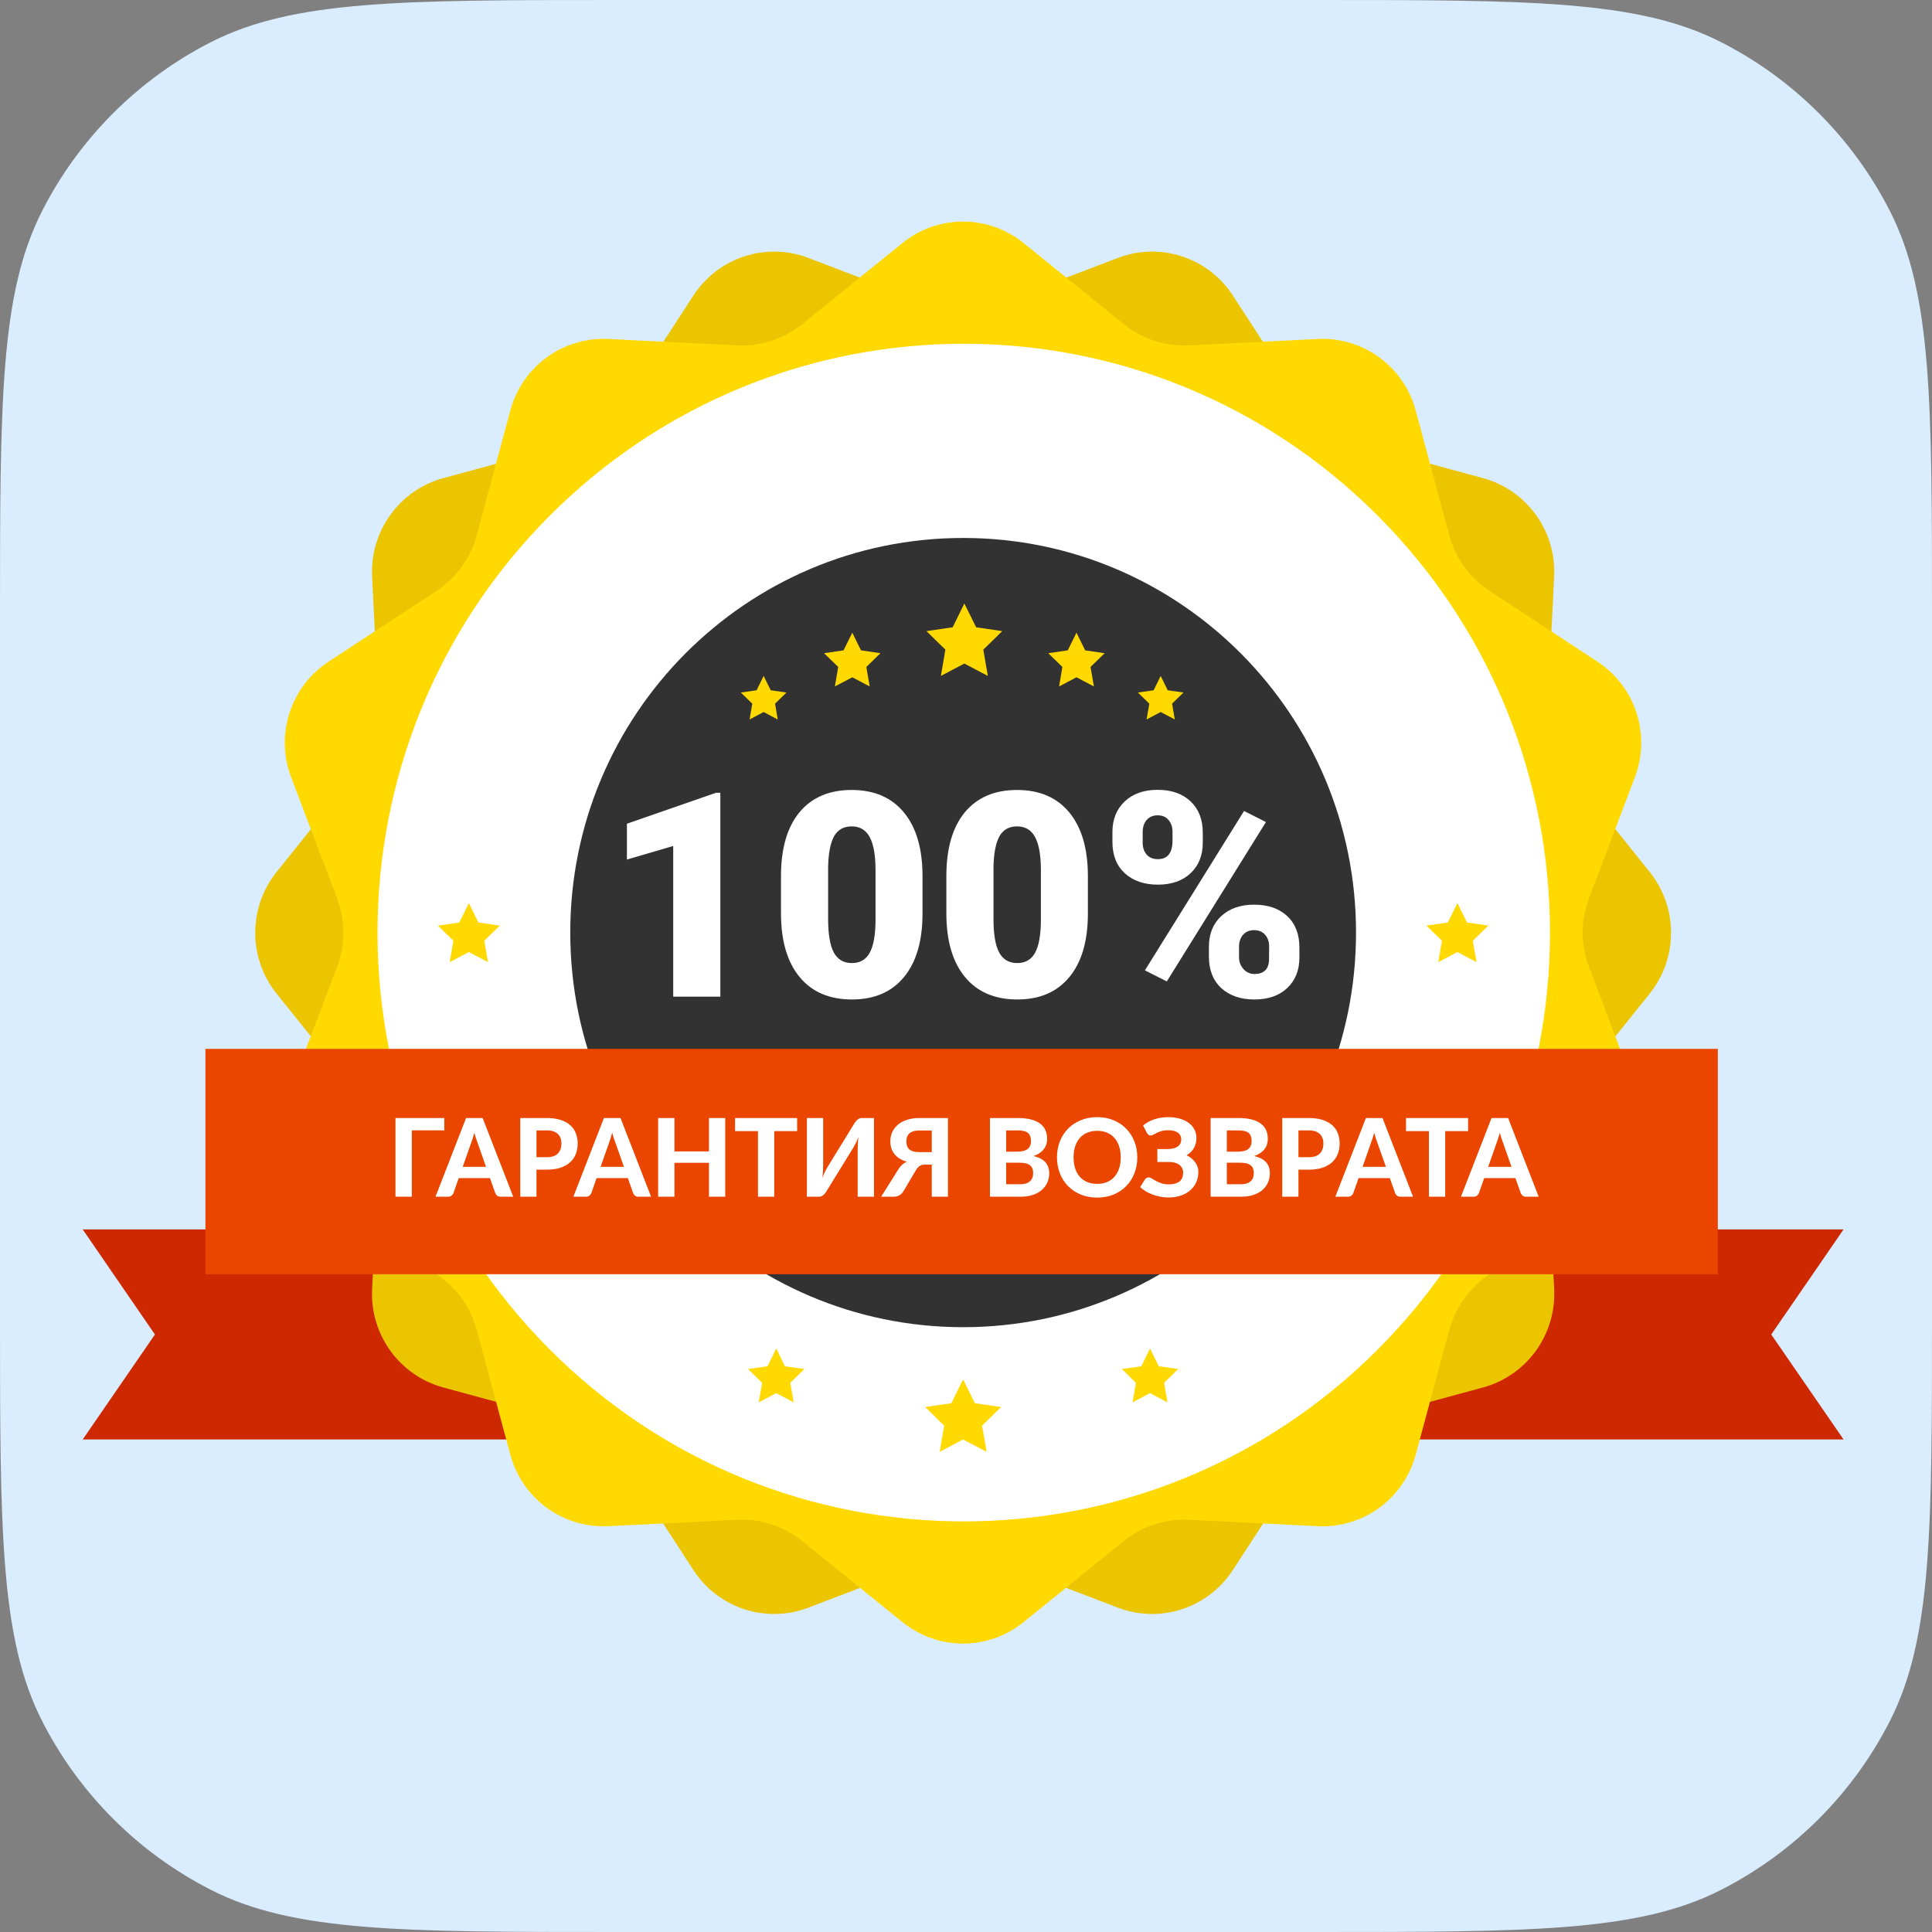 <?xml version="1.0" encoding="UTF-8"?> <svg xmlns="http://www.w3.org/2000/svg" width="327" height="327" viewBox="0 0 327 327" fill="none"><rect x="0" y="0" width="327" height="327" fill="#808080" stroke="none"/> <path d="M0 104.64C0 68.013 0 49.699 7.128 35.709C13.398 23.403 23.403 13.398 35.709 7.128C49.699 0 68.013 0 104.64 0H222.36C258.987 0 277.301 0 291.291 7.128C303.597 13.398 313.602 23.403 319.872 35.709C327 49.699 327 68.013 327 104.64V222.36C327 258.987 327 277.301 319.872 291.291C313.602 303.597 303.597 313.602 291.291 319.872C277.301 327 258.987 327 222.36 327H104.64C68.013 327 49.699 327 35.709 319.872C23.403 313.602 13.398 303.597 7.128 291.291C0 277.301 0 258.987 0 222.36V104.64Z" fill="#D9EDFF"></path> <g clip-path="url(#clip0_32_798)"> <path d="M312.032 243.638H234.732V208.086H312.032L299.793 225.869L312.032 243.638Z" fill="#CD2800"></path> <path d="M14 243.638H91.286V208.086H14L26.224 225.869L14 243.638Z" fill="#CD2800"></path> <path d="M168.834 51.453L189.178 43.666C196.36 40.913 204.48 43.563 208.672 50.025L220.573 68.338C222.771 71.71 226.113 74.153 229.983 75.213L251.001 80.925C258.417 82.942 263.43 89.875 263.048 97.589L261.964 119.435C261.759 123.454 263.048 127.414 265.555 130.55L279.215 147.582C284.037 153.588 284.037 162.156 279.215 168.177L265.555 185.209C263.034 188.345 261.759 192.305 261.964 196.324L263.048 218.17C263.43 225.884 258.417 232.817 251.001 234.834L229.983 240.546C226.113 241.591 222.757 244.05 220.573 247.421L208.672 265.734C204.465 272.196 196.36 274.846 189.178 272.093L168.834 264.306C165.082 262.878 160.949 262.878 157.197 264.306L136.853 272.093C129.671 274.846 121.551 272.196 117.359 265.734L105.458 247.421C103.259 244.05 99.918 241.606 96.048 240.546L75.03 234.834C67.614 232.817 62.601 225.884 62.982 218.17L64.067 196.324C64.272 192.305 62.982 188.345 60.476 185.209L46.816 168.177C41.994 162.171 41.994 153.603 46.816 147.582L60.476 130.55C62.997 127.414 64.272 123.454 64.067 119.435L62.982 97.589C62.601 89.875 67.614 82.942 75.03 80.925L96.048 75.213C99.918 74.168 103.274 71.71 105.458 68.338L117.359 50.025C121.566 43.563 129.671 40.913 136.853 43.666L157.197 51.453C160.949 52.881 165.082 52.881 168.834 51.453Z" fill="#EBC500"></path> <path d="M268.957 163.687L276.71 184.12C279.451 191.334 276.813 199.489 270.379 203.699L252.145 215.653C248.789 217.861 246.356 221.217 245.301 225.104L239.614 246.214C237.606 253.663 230.702 258.697 223.022 258.315L201.271 257.225C197.27 257.019 193.327 258.315 190.205 260.832L173.248 274.552C167.268 279.395 158.737 279.395 152.743 274.552L135.785 260.832C132.663 258.3 128.72 257.019 124.719 257.225L102.968 258.315C95.288 258.697 88.384 253.663 86.376 246.214L80.689 225.104C79.649 221.217 77.201 217.846 73.845 215.653L55.611 203.699C49.177 199.474 46.539 191.334 49.28 184.12L57.033 163.687C58.455 159.919 58.455 155.767 57.033 151.999L49.28 131.566C46.539 124.352 49.177 116.197 55.611 111.987L73.845 100.033C77.201 97.825 79.634 94.468 80.689 90.582L86.376 69.472C88.384 62.023 95.288 56.988 102.968 57.371L124.719 58.461C128.72 58.667 132.663 57.371 135.785 54.854L152.743 41.134C158.723 36.291 167.253 36.291 173.248 41.134L190.205 54.854C193.327 57.386 197.27 58.667 201.271 58.461L223.022 57.371C230.702 56.988 237.606 62.023 239.614 69.472L245.301 90.582C246.341 94.468 248.789 97.84 252.145 100.033L270.379 111.987C276.813 116.212 279.451 124.352 276.71 131.566L268.957 151.999C267.52 155.767 267.52 159.933 268.957 163.687Z" fill="#FFD900"></path> <path d="M233.284 228.314C272.034 189.395 272.034 126.292 233.284 87.372C194.535 48.452 131.708 48.452 92.958 87.372C54.208 126.292 54.208 189.395 92.958 228.314C131.708 267.234 194.535 267.234 233.284 228.314Z" fill="white"></path> <path d="M163.017 224.633C199.743 224.633 229.515 194.73 229.515 157.843C229.515 120.956 199.743 91.053 163.017 91.053C126.291 91.053 96.519 120.956 96.519 157.843C96.519 194.73 126.291 224.633 163.017 224.633Z" fill="#323232"></path> <path d="M290.751 177.525H34.769V215.667H290.751V177.525Z" fill="#EB4600"></path> <path d="M121.92 168.692H113.944V143.188L106.109 145.487V139.419L121.189 134.181H121.92V168.692ZM156.14 154.589C156.14 159.251 155.094 162.846 153.002 165.374C150.925 167.902 147.991 169.166 144.199 169.166C140.376 169.166 137.418 167.895 135.325 165.351C133.233 162.806 132.186 159.219 132.186 154.589V148.284C132.186 143.622 133.225 140.027 135.302 137.499C137.394 134.971 140.344 133.706 144.152 133.706C147.959 133.706 150.909 134.979 153.002 137.523C155.094 140.067 156.14 143.662 156.14 148.308V154.589ZM148.187 147.265C148.187 144.784 147.865 142.935 147.22 141.718C146.575 140.486 145.552 139.869 144.152 139.869C142.783 139.869 141.784 140.438 141.154 141.576C140.541 142.714 140.21 144.436 140.163 146.743V155.561C140.163 158.137 140.486 160.025 141.131 161.226C141.776 162.411 142.798 163.004 144.199 163.004C145.552 163.004 146.551 162.427 147.196 161.273C147.841 160.104 148.171 158.279 148.187 155.798V147.265ZM184.13 154.589C184.13 159.251 183.084 162.846 180.991 165.374C178.914 167.902 175.98 169.166 172.188 169.166C168.365 169.166 165.408 167.895 163.315 165.351C161.222 162.806 160.176 159.219 160.176 154.589V148.284C160.176 143.622 161.214 140.027 163.291 137.499C165.384 134.971 168.333 133.706 172.141 133.706C175.949 133.706 178.898 134.979 180.991 137.523C183.084 140.067 184.13 143.662 184.13 148.308V154.589ZM176.176 147.265C176.176 144.784 175.854 142.935 175.209 141.718C174.564 140.486 173.541 139.869 172.141 139.869C170.772 139.869 169.773 140.438 169.144 141.576C168.53 142.714 168.2 144.436 168.153 146.743V155.561C168.153 158.137 168.475 160.025 169.12 161.226C169.765 162.411 170.788 163.004 172.188 163.004C173.541 163.004 174.54 162.427 175.185 161.273C175.83 160.104 176.161 158.279 176.176 155.798V147.265ZM188.283 140.817C188.283 138.684 188.976 136.962 190.36 135.65C191.745 134.339 193.602 133.683 195.929 133.683C198.289 133.683 200.155 134.339 201.522 135.65C202.891 136.946 203.576 138.708 203.576 140.936V142.643C203.576 144.776 202.891 146.49 201.522 147.786C200.155 149.082 198.305 149.73 195.978 149.73C193.665 149.73 191.8 149.09 190.383 147.81C188.983 146.514 188.283 144.744 188.283 142.5V140.817ZM193.404 142.643C193.404 143.464 193.632 144.136 194.088 144.657C194.546 145.163 195.174 145.416 195.978 145.416C197.629 145.416 198.455 144.357 198.455 142.24V140.817C198.455 139.996 198.235 139.324 197.793 138.803C197.354 138.265 196.732 137.997 195.929 137.997C195.158 137.997 194.546 138.258 194.088 138.779C193.632 139.285 193.404 139.98 193.404 140.865V142.643ZM204.615 160.23C204.615 158.081 205.307 156.359 206.692 155.063C208.091 153.767 209.948 153.12 212.261 153.12C214.605 153.12 216.469 153.759 217.854 155.04C219.238 156.32 219.931 158.105 219.931 160.396V162.056C219.931 164.205 219.247 165.928 217.878 167.223C216.509 168.519 214.652 169.166 212.308 169.166C209.995 169.166 208.131 168.526 206.715 167.247C205.314 165.951 204.615 164.18 204.615 161.937V160.23ZM209.712 162.056C209.712 162.798 209.963 163.454 210.467 164.023C210.97 164.576 211.584 164.853 212.308 164.853C213.834 164.853 214.661 164.126 214.785 162.672L214.81 160.23C214.81 159.393 214.581 158.721 214.126 158.216C213.668 157.694 213.047 157.433 212.261 157.433C211.505 157.433 210.9 157.678 210.444 158.168C209.987 158.642 209.743 159.29 209.712 160.112V162.056ZM197.487 166.109L193.782 164.236L210.561 137.262L214.266 139.134L197.487 166.109Z" fill="white"></path> <path d="M144.256 114.636L141.31 116.182L141.867 112.885L139.478 110.559L142.775 110.073L144.256 107.084L145.721 110.073L149.019 110.559L146.63 112.885L147.202 116.182L144.256 114.636Z" fill="#FFD900"></path> <path d="M129.248 120.51L126.873 121.776L127.328 119.097L125.393 117.213L128.06 116.83L129.248 114.401L130.449 116.83L133.117 117.213L131.182 119.097L131.637 121.776L129.248 120.51Z" fill="#FFD900"></path> <path d="M196.45 120.51L194.061 121.776L194.53 119.097L192.595 117.213L195.262 116.83L196.45 114.401L197.637 116.83L200.304 117.213L198.384 119.097L198.839 121.776L196.45 120.51Z" fill="#FFD900"></path> <path d="M163.221 112.31L159.248 114.401L160.011 109.955L156.801 106.819L161.242 106.172L163.221 102.138L165.214 106.172L169.64 106.819L166.43 109.955L167.193 114.401L163.221 112.31Z" fill="#FFD900"></path> <path d="M182.202 114.636L179.256 116.182L179.813 112.885L177.424 110.559L180.722 110.073L182.202 107.084L183.668 110.073L186.965 110.559L184.576 112.885L185.148 116.182L182.202 114.636Z" fill="#FFD900"></path> <path d="M75.201 191.314H69.698V202.551H66.938V189.23H75.201V191.314ZM82.267 197.493L80.832 193.417C80.747 193.202 80.656 192.951 80.558 192.663C80.467 192.37 80.375 192.055 80.284 191.718C80.198 192.061 80.107 192.379 80.01 192.673C79.918 192.966 79.83 193.221 79.744 193.434L78.319 197.493H82.267ZM86.865 202.551H84.745C84.507 202.551 84.312 202.497 84.159 202.386C84.013 202.27 83.903 202.123 83.83 201.945L82.934 199.402H77.642L76.746 201.945C76.692 202.098 76.585 202.239 76.426 202.367C76.274 202.491 76.082 202.551 75.85 202.551H73.712L78.885 189.23H81.691L86.865 202.551ZM92.537 195.859C93.396 195.859 94.023 195.65 94.42 195.235C94.822 194.818 95.023 194.248 95.023 193.527C95.023 193.196 94.971 192.895 94.868 192.627C94.77 192.351 94.618 192.118 94.41 191.93C94.209 191.734 93.953 191.584 93.643 191.479C93.332 191.375 92.963 191.323 92.537 191.323H90.8V195.859H92.537ZM92.537 189.23C93.445 189.23 94.228 189.337 94.886 189.551C95.55 189.766 96.095 190.066 96.522 190.452C96.948 190.83 97.262 191.283 97.463 191.809C97.671 192.336 97.774 192.909 97.774 193.527C97.774 194.182 97.668 194.781 97.454 195.326C97.241 195.871 96.918 196.339 96.485 196.73C96.053 197.122 95.507 197.428 94.849 197.649C94.191 197.862 93.42 197.97 92.537 197.97H90.8V202.551H88.058V189.23H92.537ZM105.601 197.493L104.166 193.417C104.08 193.202 103.989 192.951 103.892 192.663C103.8 192.37 103.709 192.055 103.617 191.718C103.532 192.061 103.441 192.379 103.343 192.673C103.252 192.966 103.163 193.221 103.078 193.434L101.652 197.493H105.601ZM110.199 202.551H108.078C107.84 202.551 107.645 202.497 107.493 202.386C107.347 202.27 107.237 202.123 107.164 201.945L106.268 199.402H100.976L100.08 201.945C100.025 202.098 99.918 202.239 99.76 202.367C99.608 202.491 99.416 202.551 99.184 202.551H97.045L102.219 189.23H105.025L110.199 202.551ZM122.753 189.23V202.551H119.993V196.813H114.152V202.551H111.391V189.23H114.152V194.886H119.993V189.23H122.753ZM134.918 191.451H131.042V202.551H128.291V191.451H124.415V189.23H134.918V191.451ZM147.925 189.23V202.551H145.165V194.61C145.165 194.279 145.174 193.933 145.192 193.573C145.211 193.205 145.247 192.819 145.302 192.415C145.168 192.776 145.025 193.113 144.872 193.425C144.72 193.737 144.574 194.01 144.434 194.242L139.836 201.706C139.775 201.811 139.702 201.912 139.617 202.009C139.531 202.108 139.437 202.199 139.333 202.285C139.236 202.364 139.126 202.429 139.004 202.477C138.888 202.526 138.764 202.551 138.629 202.551H136.564V189.23H139.324V197.172C139.324 197.502 139.315 197.851 139.297 198.219C139.278 198.579 139.242 198.962 139.187 199.365C139.321 199.005 139.464 198.668 139.617 198.355C139.769 198.043 139.915 197.771 140.055 197.538L144.653 190.066C144.714 189.967 144.787 189.87 144.872 189.772C144.958 189.667 145.049 189.576 145.147 189.496C145.25 189.417 145.36 189.352 145.476 189.303C145.598 189.255 145.726 189.23 145.86 189.23H147.925ZM157.705 195.005V191.341H155.639C155.2 191.341 154.838 191.391 154.551 191.488C154.265 191.587 154.036 191.718 153.866 191.883C153.701 192.049 153.582 192.242 153.509 192.461C153.442 192.682 153.409 192.915 153.409 193.159C153.409 193.434 153.442 193.686 153.509 193.913C153.576 194.138 153.695 194.335 153.866 194.5C154.036 194.659 154.265 194.784 154.551 194.875C154.838 194.962 155.197 195.005 155.63 195.005H157.705ZM160.447 202.551H157.705V197.116H156.526C156.239 197.116 155.974 197.181 155.73 197.309C155.487 197.431 155.255 197.677 155.036 198.043L152.915 201.615C152.744 201.902 152.519 202.131 152.239 202.304C151.958 202.469 151.617 202.551 151.215 202.551H149.14L152.038 197.933C152.233 197.621 152.446 197.36 152.677 197.153C152.909 196.939 153.18 196.764 153.491 196.63C153.016 196.495 152.601 196.314 152.248 196.088C151.894 195.862 151.602 195.601 151.37 195.308C151.145 195.008 150.974 194.68 150.858 194.325C150.749 193.964 150.694 193.581 150.694 193.178C150.694 192.608 150.804 192.083 151.023 191.598C151.248 191.116 151.571 190.699 151.992 190.35C152.412 189.995 152.927 189.72 153.537 189.524C154.152 189.328 154.853 189.23 155.639 189.23H160.447V202.551ZM172.648 200.44C173.086 200.44 173.445 200.387 173.727 200.284C174.012 200.174 174.241 200.029 174.411 199.853C174.583 199.675 174.701 199.473 174.767 199.246C174.835 199.014 174.868 198.775 174.868 198.531C174.868 198.261 174.829 198.018 174.75 197.805C174.67 197.59 174.543 197.41 174.366 197.263C174.19 197.11 173.958 196.994 173.671 196.914C173.391 196.835 173.044 196.795 172.629 196.795H170.298V200.44H172.648ZM170.298 191.323V194.923H172.098C172.482 194.923 172.824 194.892 173.123 194.83C173.422 194.764 173.671 194.659 173.872 194.518C174.074 194.378 174.225 194.194 174.329 193.967C174.439 193.735 174.493 193.456 174.493 193.132C174.493 192.801 174.448 192.52 174.357 192.287C174.272 192.055 174.137 191.868 173.954 191.727C173.772 191.587 173.54 191.485 173.259 191.425C172.979 191.357 172.648 191.323 172.264 191.323H170.298ZM172.264 189.23C173.153 189.23 173.911 189.315 174.54 189.487C175.173 189.652 175.688 189.891 176.085 190.203C176.486 190.509 176.78 190.883 176.961 191.323C177.145 191.763 177.235 192.257 177.235 192.801C177.235 193.107 177.19 193.4 177.099 193.683C177.014 193.964 176.876 194.231 176.687 194.481C176.504 194.727 176.267 194.949 175.975 195.152C175.682 195.354 175.334 195.525 174.933 195.666C175.834 195.879 176.501 196.228 176.935 196.713C177.367 197.195 177.583 197.823 177.583 198.594C177.583 199.158 177.473 199.68 177.254 200.165C177.04 200.648 176.727 201.067 176.312 201.422C175.899 201.777 175.386 202.055 174.777 202.258C174.174 202.454 173.479 202.551 172.693 202.551H167.556V189.23H172.264ZM192.493 195.885C192.493 196.86 192.329 197.762 191.999 198.594C191.677 199.427 191.217 200.146 190.619 200.752C190.028 201.357 189.316 201.836 188.48 202.184C187.646 202.526 186.72 202.698 185.701 202.698C184.684 202.698 183.758 202.526 182.922 202.184C182.088 201.836 181.372 201.357 180.775 200.752C180.177 200.146 179.714 199.427 179.386 198.594C179.063 197.762 178.9 196.86 178.9 195.885C178.9 194.912 179.063 194.013 179.386 193.187C179.714 192.355 180.177 191.635 180.775 191.029C181.372 190.424 182.088 189.95 182.922 189.607C183.758 189.258 184.684 189.083 185.701 189.083C186.72 189.083 187.646 189.258 188.48 189.607C189.316 189.95 190.028 190.427 190.619 191.039C191.217 191.644 191.677 192.364 191.999 193.196C192.329 194.022 192.493 194.92 192.493 195.885ZM189.686 195.885C189.686 195.187 189.596 194.563 189.412 194.013C189.231 193.456 188.965 192.985 188.618 192.6C188.276 192.208 187.859 191.911 187.365 191.709C186.878 191.501 186.323 191.397 185.701 191.397C185.08 191.397 184.523 191.501 184.029 191.709C183.535 191.911 183.114 192.208 182.767 192.6C182.427 192.985 182.165 193.456 181.981 194.013C181.798 194.563 181.707 195.187 181.707 195.885C181.707 196.59 181.798 197.22 181.981 197.777C182.165 198.328 182.427 198.796 182.767 199.181C183.114 199.567 183.535 199.864 184.029 200.072C184.523 200.274 185.08 200.375 185.701 200.375C186.323 200.375 186.878 200.274 187.365 200.072C187.859 199.864 188.276 199.567 188.618 199.181C188.965 198.796 189.231 198.328 189.412 197.777C189.596 197.22 189.686 196.59 189.686 195.885ZM193.469 190.497C193.987 190.056 194.608 189.71 195.334 189.459C196.059 189.209 196.858 189.083 197.729 189.083C198.46 189.083 199.118 189.168 199.703 189.34C200.294 189.511 200.796 189.754 201.211 190.066C201.626 190.371 201.943 190.742 202.162 191.176C202.388 191.604 202.501 192.078 202.501 192.6C202.501 193.212 202.363 193.771 202.089 194.279C201.821 194.787 201.403 195.204 200.837 195.528C201.129 195.675 201.397 195.846 201.641 196.041C201.891 196.239 202.101 196.455 202.272 196.693C202.448 196.932 202.586 197.19 202.683 197.465C202.781 197.74 202.829 198.032 202.829 198.338C202.829 198.943 202.716 199.513 202.491 200.045C202.265 200.571 201.937 201.03 201.504 201.422C201.078 201.808 200.55 202.114 199.923 202.341C199.295 202.566 198.579 202.679 197.774 202.679C197.317 202.679 196.861 202.636 196.404 202.551C195.952 202.466 195.52 202.346 195.105 202.193C194.692 202.04 194.3 201.856 193.935 201.643C193.576 201.428 193.255 201.189 192.975 200.926L193.789 199.623C193.856 199.524 193.941 199.445 194.045 199.384C194.155 199.317 194.274 199.283 194.402 199.283C194.572 199.283 194.755 199.345 194.95 199.467C195.145 199.589 195.373 199.723 195.636 199.87C195.898 200.018 196.209 200.151 196.568 200.274C196.927 200.397 197.358 200.458 197.856 200.458C198.612 200.458 199.2 200.299 199.621 199.981C200.042 199.663 200.251 199.152 200.251 198.447C200.251 198.166 200.191 197.915 200.069 197.695C199.954 197.468 199.788 197.278 199.575 197.125C199.361 196.972 199.103 196.855 198.799 196.776C198.494 196.696 198.158 196.66 197.793 196.667H195.892L195.882 194.481H197.582C198.344 194.481 198.926 194.341 199.329 194.058C199.731 193.777 199.932 193.368 199.932 192.829C199.932 192.358 199.743 191.984 199.364 191.709C198.994 191.434 198.442 191.295 197.711 191.295C197.29 191.295 196.924 191.341 196.613 191.434C196.303 191.525 196.031 191.629 195.8 191.746C195.574 191.856 195.376 191.956 195.206 192.049C195.042 192.14 194.893 192.186 194.758 192.186C194.618 192.186 194.503 192.155 194.41 192.095C194.319 192.027 194.232 191.925 194.145 191.791L193.469 190.497ZM209.995 200.44C210.435 200.44 210.794 200.387 211.074 200.284C211.36 200.174 211.588 200.029 211.76 199.853C211.93 199.675 212.048 199.473 212.116 199.246C212.183 199.014 212.217 198.775 212.217 198.531C212.217 198.261 212.177 198.018 212.098 197.805C212.019 197.59 211.89 197.41 211.714 197.263C211.537 197.11 211.305 196.994 211.02 196.914C210.738 196.835 210.391 196.795 209.977 196.795H207.645V200.44H209.995ZM207.645 191.323V194.923H209.447C209.831 194.923 210.172 194.892 210.47 194.83C210.769 194.764 211.02 194.659 211.22 194.518C211.421 194.378 211.574 194.194 211.678 193.967C211.788 193.735 211.842 193.456 211.842 193.132C211.842 192.801 211.796 192.52 211.704 192.287C211.619 192.055 211.486 191.868 211.302 191.727C211.119 191.587 210.888 191.485 210.608 191.425C210.328 191.357 209.995 191.323 209.611 191.323H207.645ZM209.611 189.23C210.501 189.23 211.26 189.315 211.887 189.487C212.522 189.652 213.036 189.891 213.432 190.203C213.834 190.509 214.127 190.883 214.31 191.323C214.493 191.763 214.584 192.257 214.584 192.801C214.584 193.107 214.539 193.4 214.446 193.683C214.361 193.964 214.225 194.231 214.036 194.481C213.853 194.727 213.615 194.949 213.322 195.152C213.03 195.354 212.683 195.525 212.28 195.666C213.183 195.879 213.85 196.228 214.282 196.713C214.715 197.195 214.931 197.823 214.931 198.594C214.931 199.158 214.822 199.68 214.602 200.165C214.389 200.648 214.075 201.067 213.661 201.422C213.246 201.777 212.734 202.055 212.125 202.258C211.522 202.454 210.828 202.551 210.04 202.551H204.905V189.23H209.611ZM221.505 195.859C222.364 195.859 222.991 195.65 223.388 195.235C223.79 194.818 223.991 194.248 223.991 193.527C223.991 193.196 223.94 192.895 223.835 192.627C223.739 192.351 223.586 192.118 223.378 191.93C223.177 191.734 222.922 191.584 222.61 191.479C222.299 191.375 221.932 191.323 221.505 191.323H219.768V195.859H221.505ZM221.505 189.23C222.412 189.23 223.196 189.337 223.855 189.551C224.518 189.766 225.064 190.066 225.49 190.452C225.917 190.83 226.23 191.283 226.431 191.809C226.639 192.336 226.742 192.909 226.742 193.527C226.742 194.182 226.636 194.781 226.422 195.326C226.21 195.871 225.886 196.339 225.454 196.73C225.021 197.122 224.476 197.428 223.818 197.649C223.16 197.862 222.389 197.97 221.505 197.97H219.768V202.551H217.026V189.23H221.505ZM234.569 197.493L233.134 193.417C233.049 193.202 232.958 192.951 232.86 192.663C232.769 192.37 232.676 192.055 232.586 191.718C232.501 192.061 232.408 192.379 232.312 192.673C232.221 192.966 232.131 193.221 232.046 193.434L230.62 197.493H234.569ZM239.167 202.551H237.046C236.808 202.551 236.613 202.497 236.461 202.386C236.314 202.27 236.206 202.123 236.133 201.945L235.237 199.402H229.944L229.047 201.945C228.993 202.098 228.886 202.239 228.728 202.367C228.576 202.491 228.383 202.551 228.152 202.551H226.013L231.187 189.23H233.993L239.167 202.551ZM248.48 191.451H244.604V202.551H241.853V191.451H237.976V189.23H248.48V191.451ZM255.831 197.493L254.397 193.417C254.311 193.202 254.221 192.951 254.122 192.663C254.032 192.37 253.939 192.055 253.848 191.718C253.763 192.061 253.671 192.379 253.574 192.673C253.482 192.966 253.394 193.221 253.309 193.434L251.883 197.493H255.831ZM260.429 202.551H258.308C258.071 202.551 257.876 202.497 257.724 202.386C257.577 202.27 257.469 202.123 257.395 201.945L256.498 199.402H251.207L250.31 201.945C250.256 202.098 250.149 202.239 249.991 202.367C249.838 202.491 249.646 202.551 249.415 202.551H247.276L252.45 189.23H255.255L260.429 202.551Z" fill="white"></path> <path d="M79.356 161.141L76.117 162.848L76.732 159.227L74.123 156.665L77.743 156.135L79.356 152.853L80.968 156.135L84.588 156.665L81.965 159.227L82.595 162.848L79.356 161.141Z" fill="#FFD900"></path> <path d="M246.678 161.141L243.439 162.848L244.054 159.227L241.445 156.665L245.051 156.135L246.678 152.853L248.29 156.135L251.91 156.665L249.287 159.227L249.902 162.848L246.678 161.141Z" fill="#FFD900"></path> <path d="M131.387 235.791L128.426 237.352L128.998 234.054L126.609 231.714L129.906 231.243L131.387 228.239L132.853 231.243L136.15 231.714L133.761 234.054L134.333 237.352L131.387 235.791Z" fill="#FFD900"></path> <path d="M163.016 243.638L159.044 245.728L159.807 241.297L156.597 238.147L161.023 237.499L163.016 233.465L164.995 237.499L169.436 238.147L166.226 241.297L166.988 245.728L163.016 243.638Z" fill="#FFD900"></path> <path d="M194.645 235.791L191.699 237.352L192.256 234.054L189.882 231.714L193.18 231.243L194.645 228.239L196.126 231.243L199.409 231.714L197.034 234.054L197.591 237.352L194.645 235.791Z" fill="#FFD900"></path> </g> <defs> <clipPath id="clip0_32_798"> <rect width="299" height="251" fill="white" transform="translate(14 37.5)"></rect> </clipPath> </defs> </svg> 